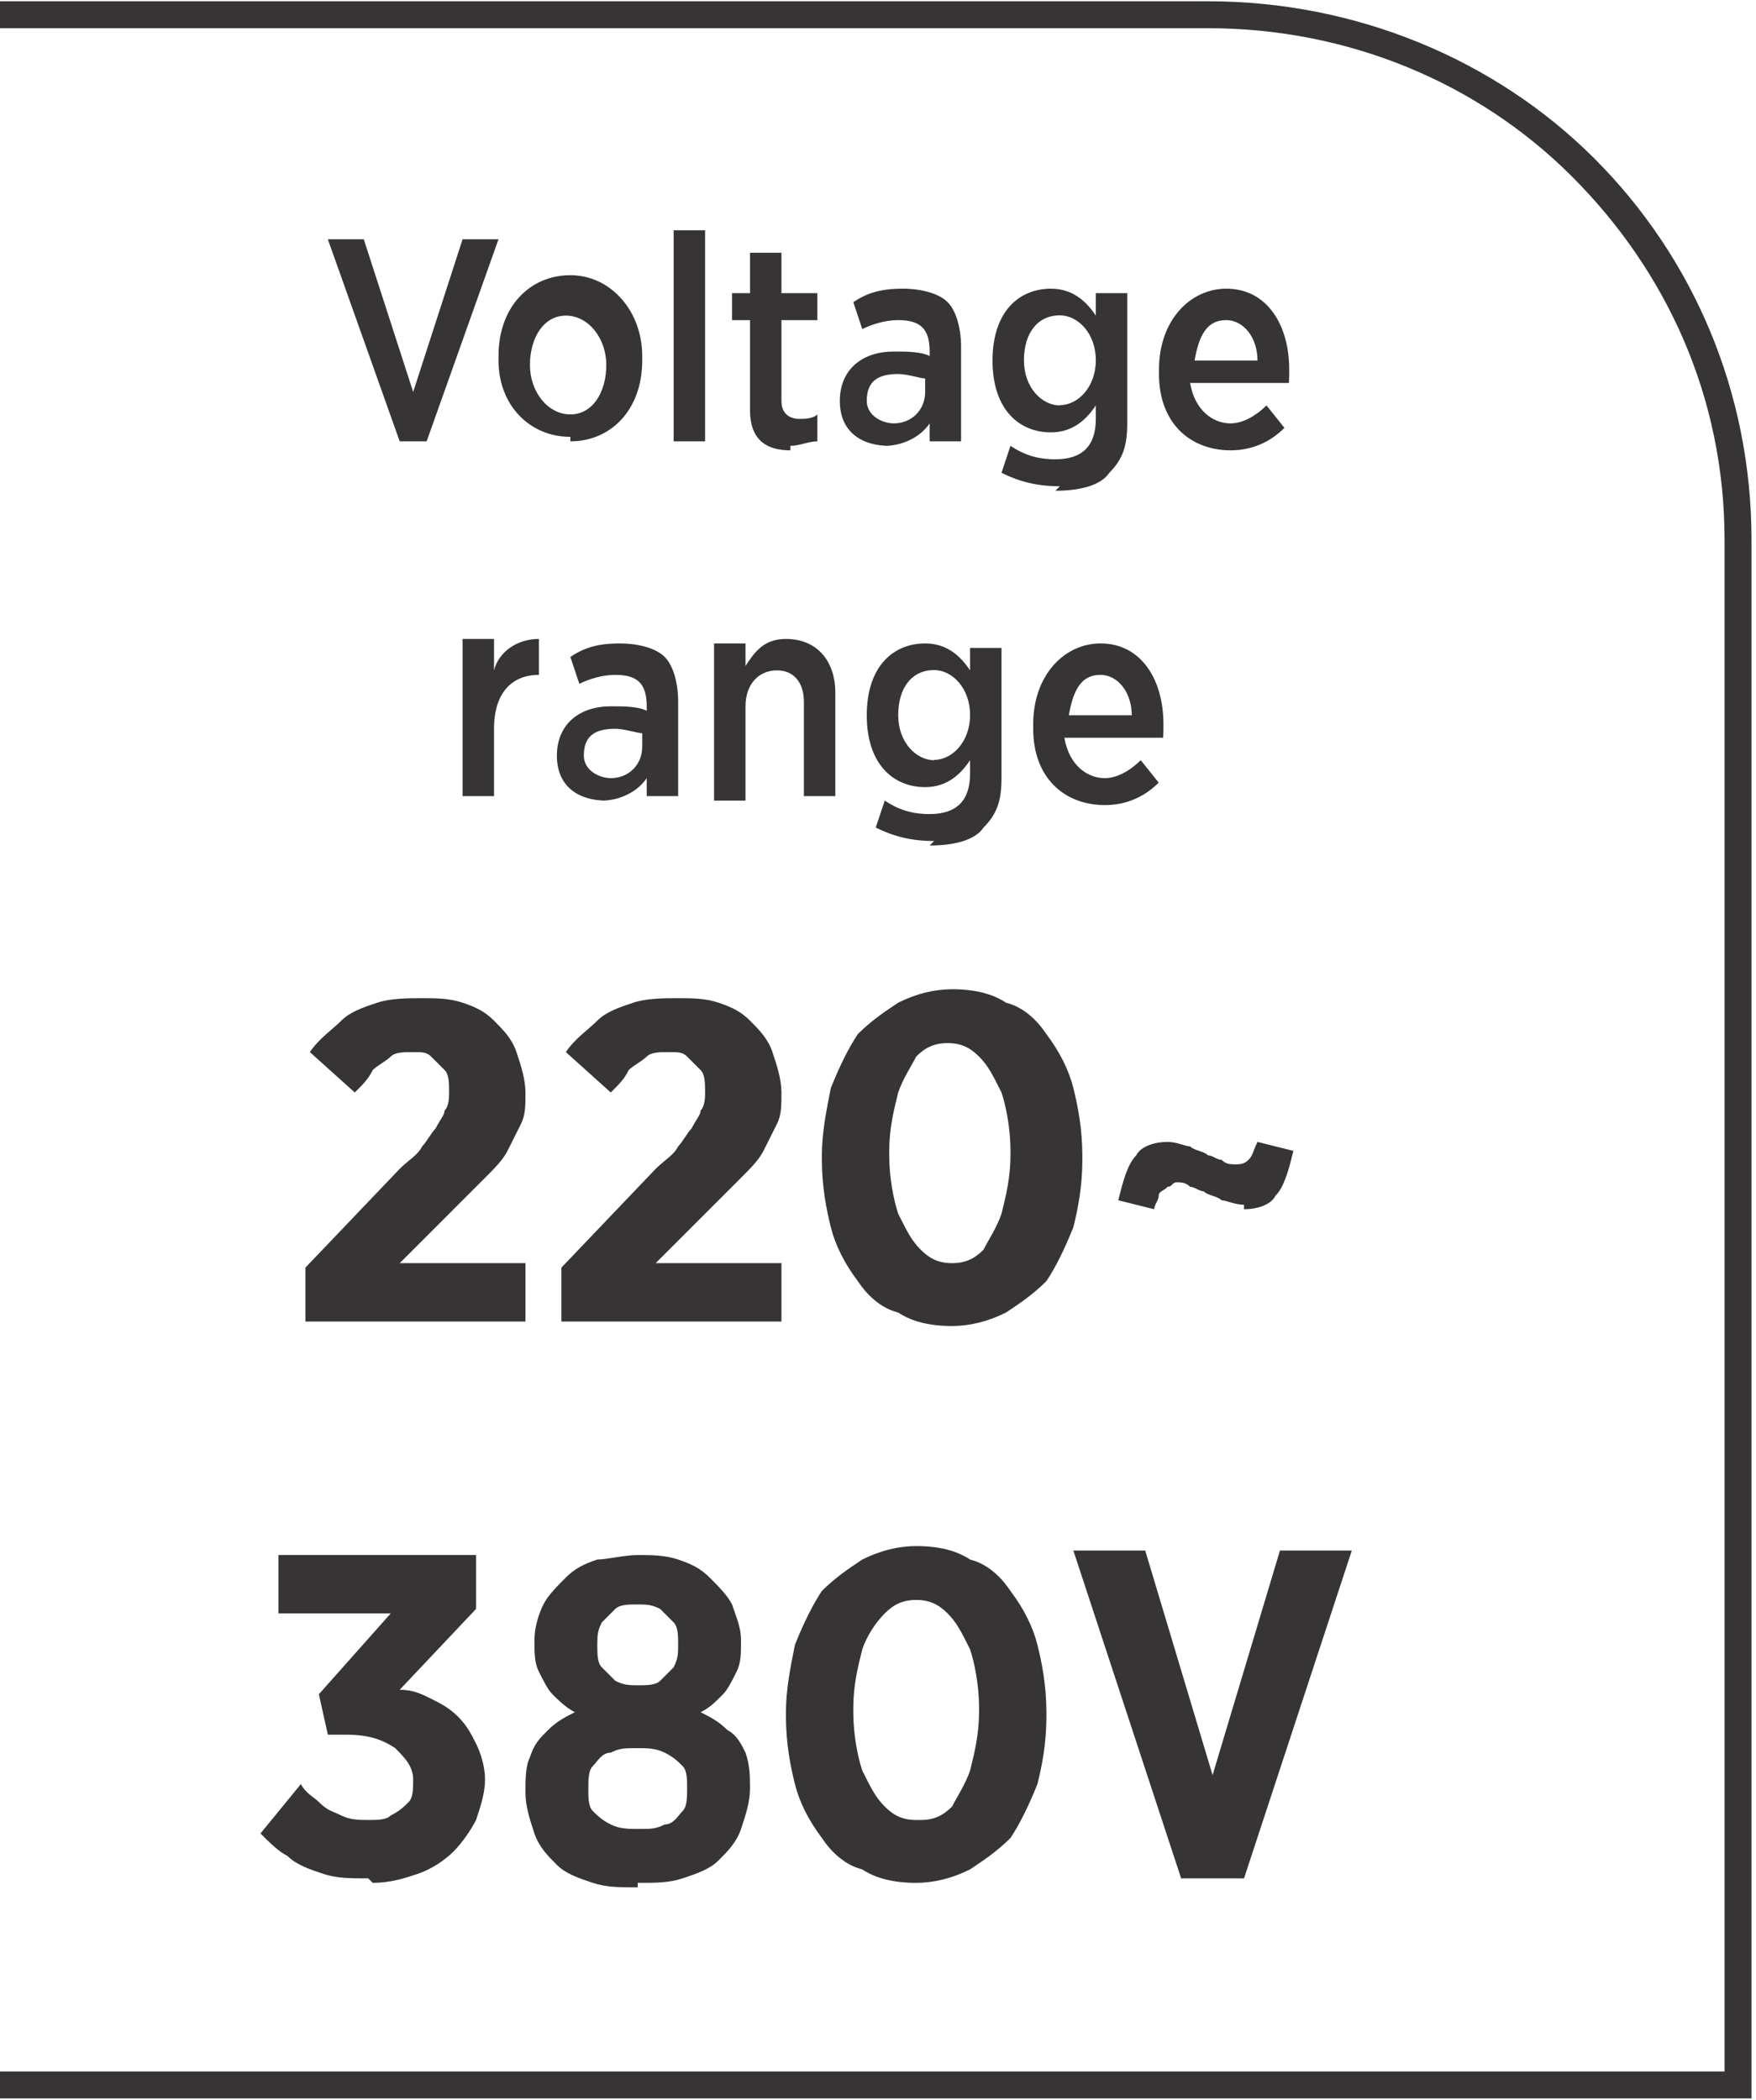 <?xml version="1.0" encoding="UTF-8"?>
<!DOCTYPE svg PUBLIC "-//W3C//DTD SVG 1.1//EN" "http://www.w3.org/Graphics/SVG/1.1/DTD/svg11.dtd">
<!-- Creator: CorelDRAW -->
<svg xmlns="http://www.w3.org/2000/svg" xml:space="preserve" width="6.7mm" height="8.012mm" style="shape-rendering:geometricPrecision; text-rendering:geometricPrecision; image-rendering:optimizeQuality; fill-rule:evenodd; clip-rule:evenodd"
viewBox="0 0 0.391 0.467"
 xmlns:xlink="http://www.w3.org/1999/xlink">
 <defs>
  <style type="text/css">
   <![CDATA[
    .fil0 {fill:#373435;fill-rule:nonzero}
   ]]>
  </style>
 </defs>
 <g id="Layer_x0020_1">
  <path class="fil0" d="M-0 0.461l0.384 0 0 -0.341c0,-0.032 -0.013,-0.06 -0.034,-0.081 -0.021,-0.021 -0.05,-0.033 -0.081,-0.033l-0.27 0 0 -0.006 0.27 0c0.033,0 0.064,0.013 0.086,0.035 0.022,0.022 0.035,0.052 0.035,0.085l0 0.347 -0.391 0 0 -0.006z"/>
  <path class="fil0" d="M0.088 0.098l0.007 0 0.016 -0.045 -0.008 0 -0.011 0.034 -0.011 -0.034 -0.008 0 0.016 0.045zm0.039 0c0.009,0 0.016,-0.007 0.016,-0.018l0 -0.001c0,-0.01 -0.007,-0.018 -0.016,-0.018 -0.009,0 -0.016,0.007 -0.016,0.018l0 0.001c0,0.01 0.007,0.017 0.016,0.017zm0 -0.006c-0.005,0 -0.009,-0.005 -0.009,-0.011l0 -0c0,-0.006 0.003,-0.011 0.008,-0.011 0.005,0 0.009,0.005 0.009,0.011l0 0c0,0.006 -0.003,0.011 -0.008,0.011zm0.023 0.006l0.007 0 0 -0.047 -0.007 0 0 0.047zm0.026 0.001c0.002,0 0.004,-0.001 0.006,-0.001l0 -0.006c-0.001,0.001 -0.003,0.001 -0.004,0.001 -0.002,0 -0.004,-0.001 -0.004,-0.004l0 -0.018 0.008 0 0 -0.006 -0.008 0 0 -0.009 -0.007 0 0 0.009 -0.004 0 0 0.006 0.004 0 0 0.02c0,0.007 0.004,0.009 0.009,0.009zm0.021 0c0.004,0 0.008,-0.002 0.01,-0.005l0 0.004 0.007 0 0 -0.021c0,-0.004 -0.001,-0.008 -0.003,-0.01 -0.002,-0.002 -0.006,-0.003 -0.01,-0.003 -0.005,0 -0.008,0.001 -0.011,0.003l0.002 0.006c0.002,-0.001 0.005,-0.002 0.008,-0.002 0.005,0 0.007,0.002 0.007,0.007l0 0.001c-0.002,-0.001 -0.005,-0.001 -0.008,-0.001 -0.007,0 -0.012,0.004 -0.012,0.011l0 0c0,0.007 0.005,0.01 0.011,0.01zm0.002 -0.005c-0.003,-5.83307e-005 -0.006,-0.002 -0.006,-0.005l0 -0c0,-0.004 0.002,-0.006 0.007,-0.006 0.002,0 0.005,0.001 0.006,0.001l0 0.003c0,0.004 -0.003,0.007 -0.007,0.007zm0.036 0.015c0.005,0 0.01,-0.001 0.012,-0.004 0.003,-0.003 0.004,-0.006 0.004,-0.011l0 -0.029 -0.007 0 0 0.005c-0.002,-0.003 -0.005,-0.006 -0.01,-0.006 -0.007,0 -0.013,0.005 -0.013,0.016l0 0c0,0.011 0.006,0.016 0.013,0.016 0.005,0 0.008,-0.003 0.01,-0.006l0 0.003c0,0.006 -0.003,0.009 -0.009,0.009 -0.004,0 -0.007,-0.001 -0.01,-0.003l-0.002 0.006c0.004,0.002 0.008,0.003 0.013,0.003zm0.001 -0.019c-0.004,0 -0.008,-0.004 -0.008,-0.01l0 -6.41637e-005c0,-0.006 0.003,-0.01 0.008,-0.01 0.004,0 0.008,0.004 0.008,0.01l0 0c0,0.006 -0.004,0.01 -0.008,0.01zm0.038 0.01c0.005,0 0.009,-0.002 0.012,-0.005l-0.004 -0.005c-0.002,0.002 -0.005,0.004 -0.008,0.004 -0.004,0 -0.008,-0.003 -0.009,-0.009l0.022 0c6.41637e-005,-0.001 6.41637e-005,-0.002 6.41637e-005,-0.003 0,-0.01 -0.005,-0.018 -0.014,-0.018 -0.008,0 -0.015,0.007 -0.015,0.018l0 0.001c0,0.011 0.007,0.017 0.016,0.017zm-0.008 -0.02c0.001,-0.006 0.003,-0.009 0.007,-0.009 0.004,0 0.007,0.004 0.007,0.009l-0.015 0zm-0.163 0.097l0.007 0 0 -0.015c0,-0.008 0.004,-0.012 0.01,-0.012l0 0 0 -0.008c-0.005,-0 -0.009,0.003 -0.01,0.007l0 -0.007 -0.007 0 0 0.034zm0.031 0.001c0.004,0 0.008,-0.002 0.01,-0.005l0 0.004 0.007 0 0 -0.021c0,-0.004 -0.001,-0.008 -0.003,-0.01 -0.002,-0.002 -0.006,-0.003 -0.01,-0.003 -0.005,0 -0.008,0.001 -0.011,0.003l0.002 0.006c0.002,-0.001 0.005,-0.002 0.008,-0.002 0.005,0 0.007,0.002 0.007,0.007l0 0.001c-0.002,-0.001 -0.005,-0.001 -0.008,-0.001 -0.007,0 -0.012,0.004 -0.012,0.011l0 0c0,0.007 0.005,0.01 0.011,0.01zm0.002 -0.005c-0.003,-5.83307e-005 -0.006,-0.002 -0.006,-0.005l0 -0c0,-0.004 0.002,-0.006 0.007,-0.006 0.002,0 0.005,0.001 0.006,0.001l0 0.003c0,0.004 -0.003,0.007 -0.007,0.007zm0.023 0.005l0.007 0 0 -0.021c0,-0.005 0.003,-0.008 0.007,-0.008 0.004,0 0.006,0.003 0.006,0.007l0 0.021 0.007 0 0 -0.023c0,-0.007 -0.004,-0.012 -0.011,-0.012 -0.005,0 -0.007,0.003 -0.009,0.006l0 -0.005 -0.007 0 0 0.034zm0.048 0.01c0.005,0 0.01,-0.001 0.012,-0.004 0.003,-0.003 0.004,-0.006 0.004,-0.011l0 -0.029 -0.007 0 0 0.005c-0.002,-0.003 -0.005,-0.006 -0.01,-0.006 -0.007,0 -0.013,0.005 -0.013,0.016l0 0c0,0.011 0.006,0.016 0.013,0.016 0.005,0 0.008,-0.003 0.01,-0.006l0 0.003c0,0.006 -0.003,0.009 -0.009,0.009 -0.004,0 -0.007,-0.001 -0.01,-0.003l-0.002 0.006c0.004,0.002 0.008,0.003 0.013,0.003zm0.001 -0.019c-0.004,0 -0.008,-0.004 -0.008,-0.01l0 -6.99968e-005c0,-0.006 0.003,-0.01 0.008,-0.01 0.004,0 0.008,0.004 0.008,0.01l0 0c0,0.006 -0.004,0.01 -0.008,0.01zm0.038 0.01c0.005,0 0.009,-0.002 0.012,-0.005l-0.004 -0.005c-0.002,0.002 -0.005,0.004 -0.008,0.004 -0.004,0 -0.008,-0.003 -0.009,-0.009l0.022 0c5.83307e-005,-0.001 5.83307e-005,-0.002 5.83307e-005,-0.003 0,-0.01 -0.005,-0.018 -0.014,-0.018 -0.008,0 -0.015,0.007 -0.015,0.018l0 0.001c0,0.011 0.007,0.017 0.016,0.017zm-0.008 -0.02c0.001,-0.006 0.003,-0.009 0.007,-0.009 0.004,0 0.007,0.004 0.007,0.009l-0.015 0z"/>
  <path class="fil0" d="M0.07 0.294l0.047 0 0 -0.013 -0.028 0 0.012 -0.012c0.003,-0.003 0.005,-0.005 0.007,-0.007 0.002,-0.002 0.004,-0.004 0.005,-0.006 0.001,-0.002 0.002,-0.004 0.003,-0.006 0.001,-0.002 0.001,-0.004 0.001,-0.007l0 -0c-1.74992e-005,-0.003 -0.001,-0.006 -0.002,-0.009 -0.001,-0.003 -0.003,-0.005 -0.005,-0.007 -0.002,-0.002 -0.004,-0.003 -0.007,-0.004 -0.003,-0.001 -0.006,-0.001 -0.009,-0.001 -0.003,0 -0.007,0 -0.01,0.001 -0.003,0.001 -0.006,0.002 -0.008,0.004 -0.002,0.002 -0.005,0.004 -0.007,0.007l0.01 0.009c0.002,-0.002 0.003,-0.003 0.004,-0.005 0.001,-0.001 0.003,-0.002 0.004,-0.003 0.001,-0.001 0.003,-0.001 0.005,-0.001 0.002,0 0.003,0 0.004,0.001 0.001,0.001 0.002,0.002 0.003,0.003 0.001,0.001 0.001,0.003 0.001,0.005 0,0.001 -0,0.003 -0.001,0.004 -0,0.001 -0.001,0.002 -0.002,0.004 -0.001,0.001 -0.002,0.003 -0.003,0.004 -0.001,0.002 -0.003,0.003 -0.005,0.005l-0.021 0.022 0 0.012zm0.057 0l0.047 0 0 -0.013 -0.028 0 0.012 -0.012c0.003,-0.003 0.005,-0.005 0.007,-0.007 0.002,-0.002 0.004,-0.004 0.005,-0.006 0.001,-0.002 0.002,-0.004 0.003,-0.006 0.001,-0.002 0.001,-0.004 0.001,-0.007l0 -0c-1.74992e-005,-0.003 -0.001,-0.006 -0.002,-0.009 -0.001,-0.003 -0.003,-0.005 -0.005,-0.007 -0.002,-0.002 -0.004,-0.003 -0.007,-0.004 -0.003,-0.001 -0.006,-0.001 -0.009,-0.001 -0.003,0 -0.007,0 -0.01,0.001 -0.003,0.001 -0.006,0.002 -0.008,0.004 -0.002,0.002 -0.005,0.004 -0.007,0.007l0.01 0.009c0.002,-0.002 0.003,-0.003 0.004,-0.005 0.001,-0.001 0.003,-0.002 0.004,-0.003 0.001,-0.001 0.003,-0.001 0.005,-0.001 0.002,0 0.003,0 0.004,0.001 0.001,0.001 0.002,0.002 0.003,0.003 0.001,0.001 0.001,0.003 0.001,0.005 0,0.001 -0,0.003 -0.001,0.004 -0,0.001 -0.001,0.002 -0.002,0.004 -0.001,0.001 -0.002,0.003 -0.003,0.004 -0.001,0.002 -0.003,0.003 -0.005,0.005l-0.021 0.022 0 0.012zm0.085 0.001c0.004,-1.74992e-005 0.008,-0.001 0.012,-0.003 0.003,-0.002 0.006,-0.004 0.009,-0.007 0.002,-0.003 0.004,-0.007 0.006,-0.012 0.001,-0.004 0.002,-0.009 0.002,-0.015l0 -0.001c-1.74992e-005,-0.006 -0.001,-0.011 -0.002,-0.015 -0.001,-0.004 -0.003,-0.008 -0.006,-0.012 -0.002,-0.003 -0.005,-0.006 -0.009,-0.007 -0.003,-0.002 -0.007,-0.003 -0.012,-0.003 -0.004,1.74992e-005 -0.008,0.001 -0.012,0.003 -0.003,0.002 -0.006,0.004 -0.009,0.007 -0.002,0.003 -0.004,0.007 -0.006,0.012 -0.001,0.005 -0.002,0.01 -0.002,0.015l0 0.001c1.74992e-005,0.006 0.001,0.011 0.002,0.015 0.001,0.004 0.003,0.008 0.006,0.012 0.002,0.003 0.005,0.006 0.009,0.007 0.003,0.002 0.007,0.003 0.012,0.003zm0 -0.014c-0.003,0 -0.005,-0.001 -0.007,-0.003 -0.002,-0.002 -0.003,-0.004 -0.005,-0.008 -0.001,-0.003 -0.002,-0.008 -0.002,-0.013l0 -0.001c1.16661e-005,-0.005 0.001,-0.009 0.002,-0.013 0.001,-0.003 0.003,-0.006 0.004,-0.008 0.002,-0.002 0.004,-0.003 0.007,-0.003 0.003,0 0.005,0.001 0.007,0.003 0.002,0.002 0.003,0.004 0.005,0.008 0.001,0.003 0.002,0.008 0.002,0.013l0 0.001c-1.74992e-005,0.005 -0.001,0.009 -0.002,0.013 -0.001,0.003 -0.003,0.006 -0.004,0.008 -0.002,0.002 -0.004,0.003 -0.007,0.003zm0.065 -0.012c0.003,-1.74992e-005 0.006,-0.001 0.007,-0.003 0.002,-0.002 0.003,-0.006 0.004,-0.01l-0.008 -0.002c-0.001,0.002 -0.001,0.003 -0.002,0.004 -0.001,0.001 -0.002,0.001 -0.003,0.001 -0.001,-1.74992e-005 -0.002,-0 -0.003,-0.001 -0.001,-0 -0.002,-0.001 -0.003,-0.001 -0.001,-0.001 -0.003,-0.001 -0.004,-0.002 -0.001,-0 -0.003,-0.001 -0.005,-0.001 -0.003,1.74992e-005 -0.006,0.001 -0.007,0.003 -0.002,0.002 -0.003,0.006 -0.004,0.01l0.008 0.002c0,-0.001 0.001,-0.002 0.001,-0.003 0,-0.001 0.001,-0.001 0.002,-0.002 0.001,-0 0.001,-0.001 0.002,-0.001 0.001,1.74992e-005 0.002,0 0.003,0.001 0.001,0 0.002,0.001 0.003,0.001 0.001,0.001 0.003,0.001 0.004,0.002 0.001,0 0.003,0.001 0.005,0.001zm-0.194 0.15c0.004,-1.74992e-005 0.007,-0.001 0.01,-0.002 0.003,-0.001 0.006,-0.003 0.008,-0.005 0.002,-0.002 0.004,-0.005 0.005,-0.007 0.001,-0.003 0.002,-0.006 0.002,-0.009l0 -0c-1.16661e-005,-0.003 -0.001,-0.006 -0.002,-0.008 -0.001,-0.002 -0.002,-0.004 -0.004,-0.006 -0.002,-0.002 -0.004,-0.003 -0.006,-0.004 -0.002,-0.001 -0.004,-0.002 -0.007,-0.002l0.017 -0.018 0 -0.012 -0.044 0 0 0.013 0.025 0 -0.016 0.018 0.002 0.009 0.004 0c0.005,1.74992e-005 0.008,0.001 0.011,0.003 0.002,0.002 0.004,0.004 0.004,0.007l0 0c-1.74992e-005,0.002 -0,0.004 -0.001,0.005 -0.001,0.001 -0.002,0.002 -0.004,0.003 -0.001,0.001 -0.003,0.001 -0.005,0.001 -0.002,-1.16661e-005 -0.004,-0 -0.006,-0.001 -0.002,-0.001 -0.003,-0.001 -0.005,-0.003 -0.001,-0.001 -0.003,-0.002 -0.004,-0.004l-0.009 0.011c0.002,0.002 0.004,0.004 0.006,0.005 0.002,0.002 0.005,0.003 0.008,0.004 0.003,0.001 0.006,0.001 0.01,0.001zm0.059 -0c0.004,0 0.007,-0 0.01,-0.001 0.003,-0.001 0.006,-0.002 0.008,-0.004 0.002,-0.002 0.004,-0.004 0.005,-0.007 0.001,-0.003 0.002,-0.006 0.002,-0.009l0 -0c-1.74992e-005,-0.003 -0,-0.005 -0.001,-0.008 -0.001,-0.002 -0.002,-0.004 -0.004,-0.005 -0.002,-0.002 -0.004,-0.003 -0.006,-0.004 0.002,-0.001 0.003,-0.002 0.005,-0.004 0.001,-0.001 0.002,-0.003 0.003,-0.005 0.001,-0.002 0.001,-0.004 0.001,-0.007l0 -0c-1.74992e-005,-0.003 -0.001,-0.005 -0.002,-0.008 -0.001,-0.002 -0.003,-0.004 -0.005,-0.006 -0.002,-0.002 -0.004,-0.003 -0.007,-0.004 -0.003,-0.001 -0.006,-0.001 -0.009,-0.001 -0.003,1.74992e-005 -0.007,0.001 -0.009,0.001 -0.003,0.001 -0.005,0.002 -0.007,0.004 -0.002,0.002 -0.004,0.004 -0.005,0.006 -0.001,0.002 -0.002,0.005 -0.002,0.008l0 0c1.74992e-005,0.003 0,0.005 0.001,0.007 0.001,0.002 0.002,0.004 0.003,0.005 0.001,0.001 0.003,0.003 0.005,0.004 -0.002,0.001 -0.004,0.002 -0.006,0.004 -0.002,0.002 -0.003,0.003 -0.004,0.006 -0.001,0.002 -0.001,0.005 -0.001,0.008l0 0c1.74992e-005,0.003 0.001,0.006 0.002,0.009 0.001,0.003 0.003,0.005 0.005,0.007 0.002,0.002 0.005,0.003 0.008,0.004 0.003,0.001 0.006,0.001 0.01,0.001zm0 -0.044c-0.002,-1.74992e-005 -0.003,-0 -0.005,-0.001 -0.001,-0.001 -0.002,-0.002 -0.003,-0.003 -0.001,-0.001 -0.001,-0.003 -0.001,-0.005l0 -0c1.74992e-005,-0.002 0,-0.003 0.001,-0.005 0.001,-0.001 0.002,-0.002 0.003,-0.003 0.001,-0.001 0.003,-0.001 0.005,-0.001 0.002,1.74992e-005 0.003,0 0.005,0.001 0.001,0.001 0.002,0.002 0.003,0.003 0.001,0.001 0.001,0.003 0.001,0.005l0 0c-1.74992e-005,0.002 -0,0.003 -0.001,0.005 -0.001,0.001 -0.002,0.002 -0.003,0.003 -0.001,0.001 -0.003,0.001 -0.005,0.001zm0 0.032c-0.002,-1.74992e-005 -0.004,-0 -0.006,-0.001 -0.002,-0.001 -0.003,-0.002 -0.004,-0.003 -0.001,-0.001 -0.001,-0.003 -0.001,-0.005l0 -0c1.74992e-005,-0.002 0,-0.004 0.001,-0.005 0.001,-0.001 0.002,-0.003 0.004,-0.003 0.002,-0.001 0.003,-0.001 0.006,-0.001 0.002,0 0.004,0 0.006,0.001 0.002,0.001 0.003,0.002 0.004,0.003 0.001,0.001 0.001,0.003 0.001,0.005l0 0c-1.74992e-005,0.002 -0,0.004 -0.001,0.005 -0.001,0.001 -0.002,0.003 -0.004,0.003 -0.002,0.001 -0.003,0.001 -0.006,0.001zm0.062 0.012c0.004,-1.74992e-005 0.008,-0.001 0.012,-0.003 0.003,-0.002 0.006,-0.004 0.009,-0.007 0.002,-0.003 0.004,-0.007 0.006,-0.012 0.001,-0.004 0.002,-0.009 0.002,-0.015l0 -0.001c-1.74992e-005,-0.006 -0.001,-0.011 -0.002,-0.015 -0.001,-0.004 -0.003,-0.008 -0.006,-0.012 -0.002,-0.003 -0.005,-0.006 -0.009,-0.007 -0.003,-0.002 -0.007,-0.003 -0.012,-0.003 -0.004,1.74992e-005 -0.008,0.001 -0.012,0.003 -0.003,0.002 -0.006,0.004 -0.009,0.007 -0.002,0.003 -0.004,0.007 -0.006,0.012 -0.001,0.005 -0.002,0.01 -0.002,0.015l0 0.001c1.74992e-005,0.006 0.001,0.011 0.002,0.015 0.001,0.004 0.003,0.008 0.006,0.012 0.002,0.003 0.005,0.006 0.009,0.007 0.003,0.002 0.007,0.003 0.012,0.003zm0 -0.014c-0.003,0 -0.005,-0.001 -0.007,-0.003 -0.002,-0.002 -0.003,-0.004 -0.005,-0.008 -0.001,-0.003 -0.002,-0.008 -0.002,-0.013l0 -0.001c1.16661e-005,-0.005 0.001,-0.009 0.002,-0.013 0.001,-0.003 0.003,-0.006 0.005,-0.008 0.002,-0.002 0.004,-0.003 0.007,-0.003 0.003,0 0.005,0.001 0.007,0.003 0.002,0.002 0.003,0.004 0.005,0.008 0.001,0.003 0.002,0.008 0.002,0.013l0 0.001c-1.74992e-005,0.005 -0.001,0.009 -0.002,0.013 -0.001,0.003 -0.003,0.006 -0.004,0.008 -0.002,0.002 -0.004,0.003 -0.007,0.003zm0.059 0.013l0.014 0 0.024 -0.073 -0.016 0 -0.015 0.05 -0.015 -0.05 -0.016 0 0.024 0.073z"/>
 </g>
</svg>
